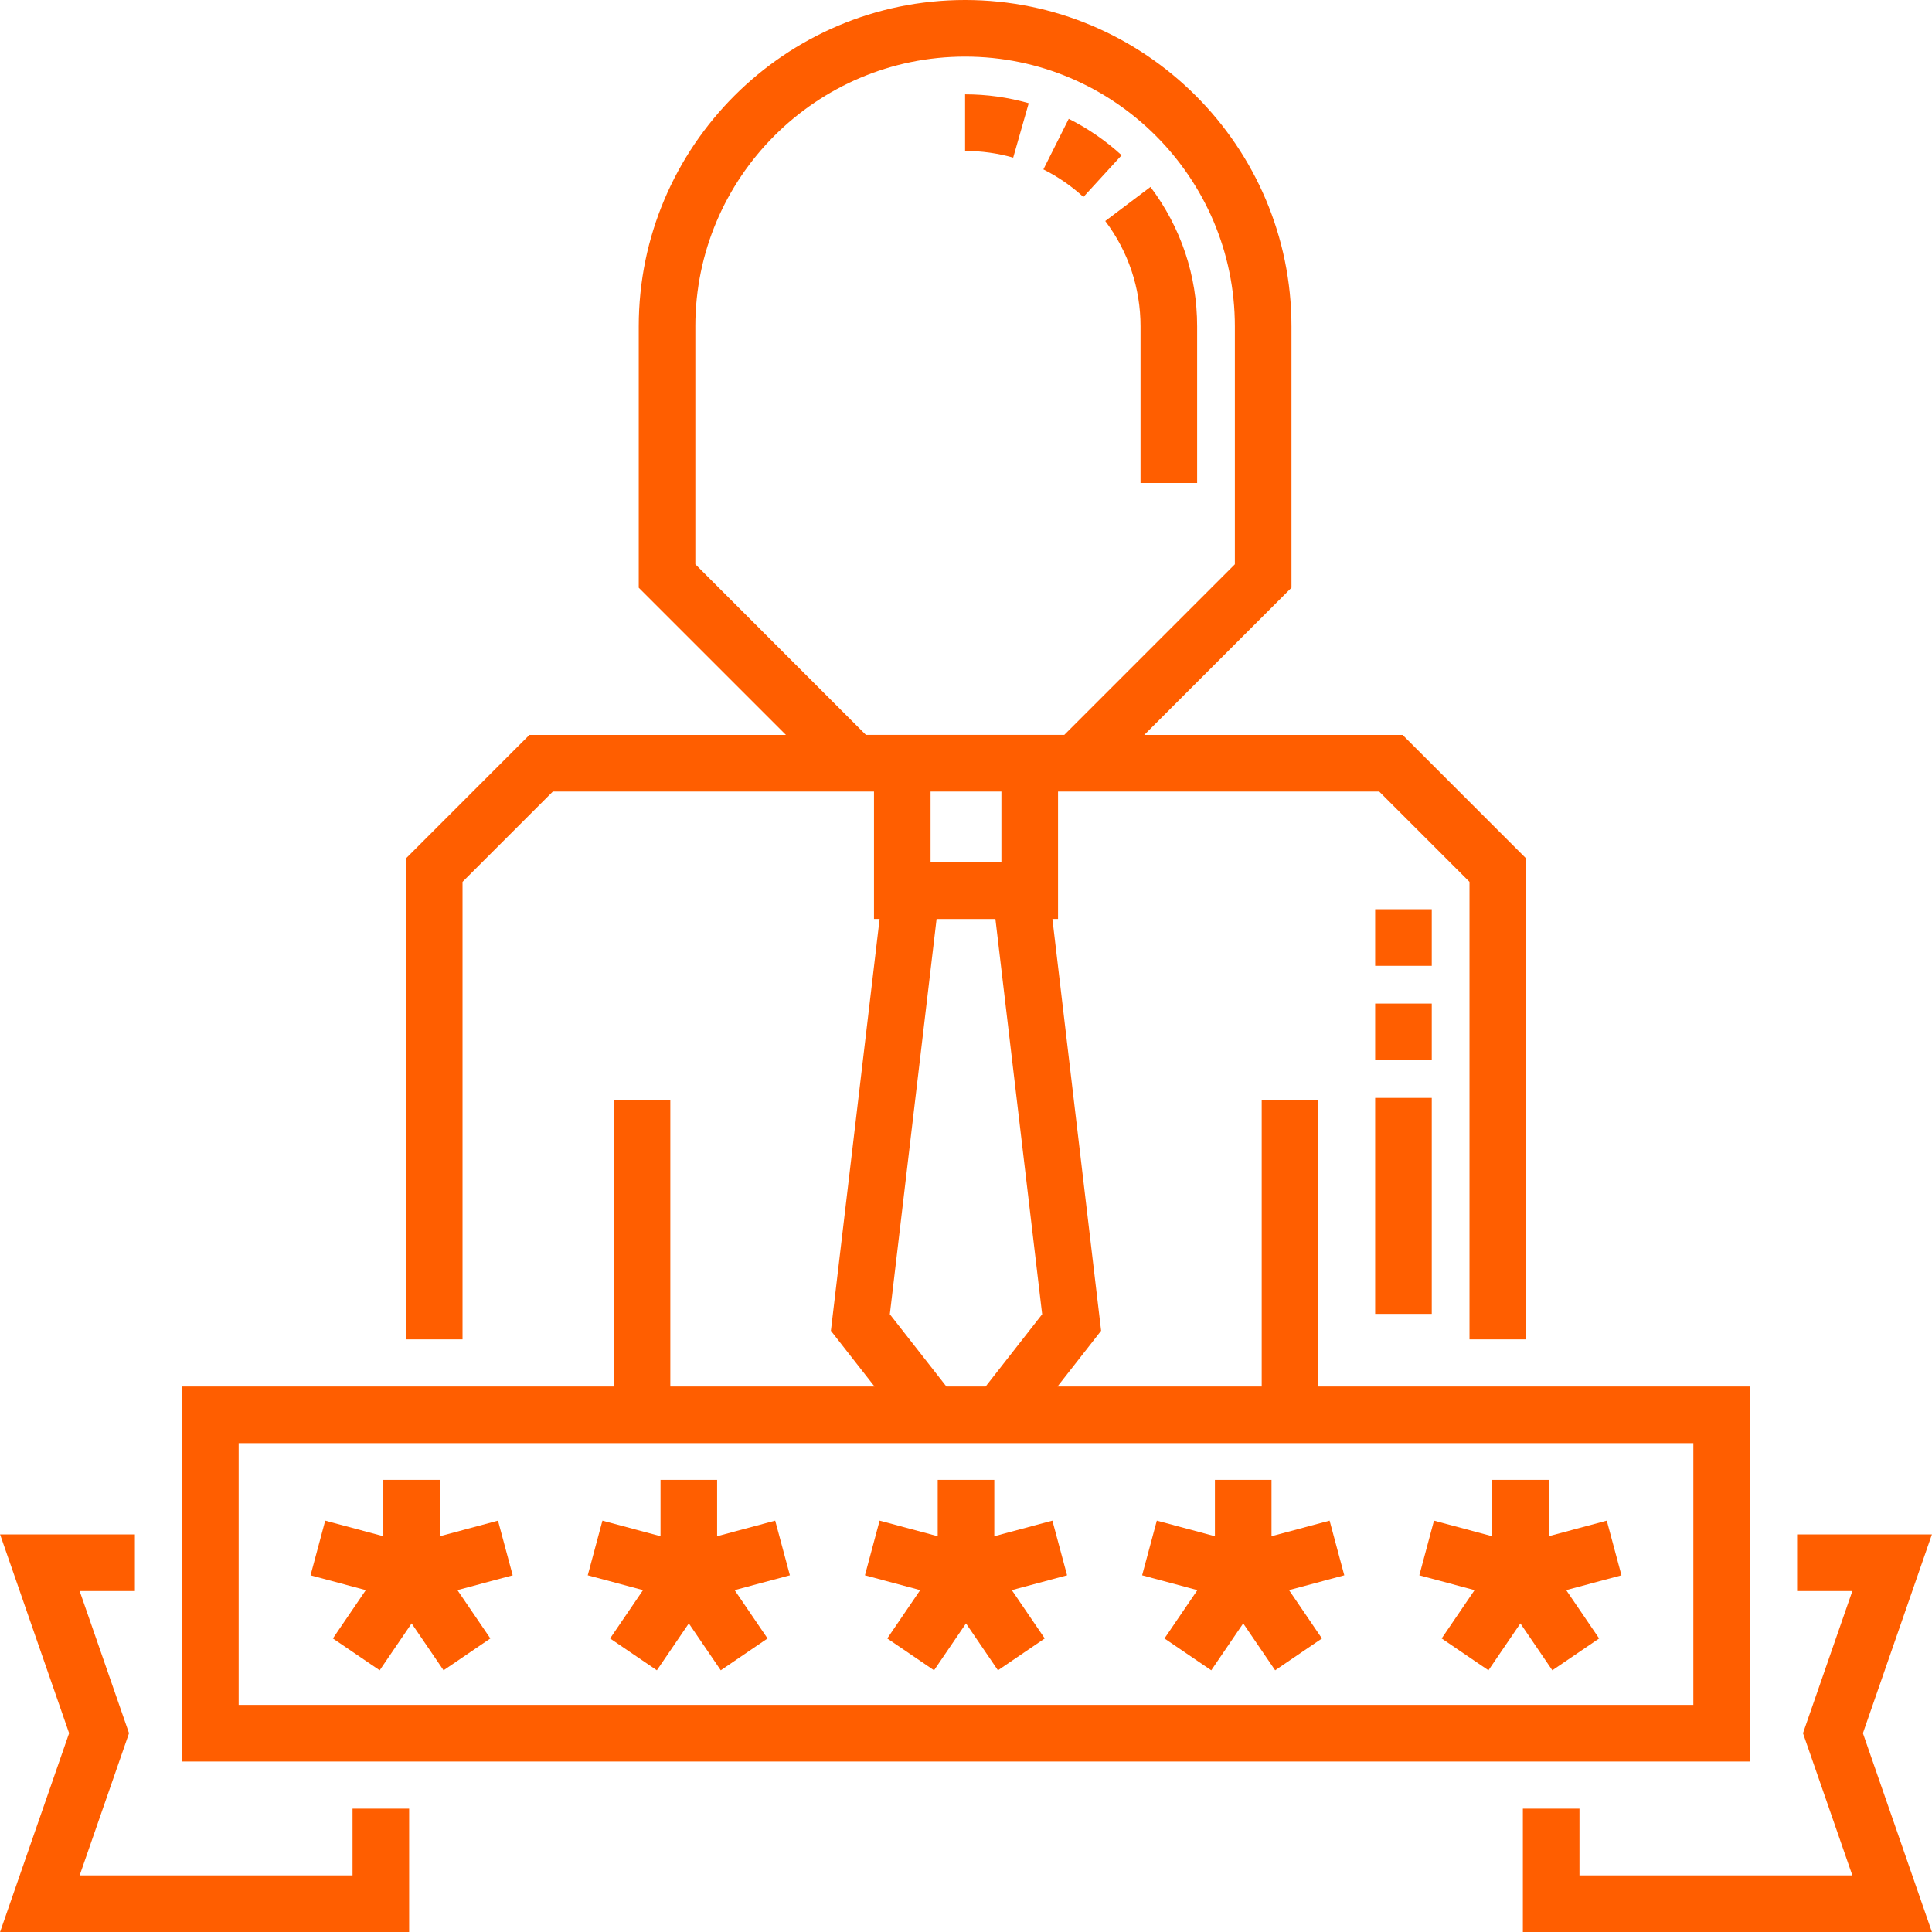 <?xml version="1.0" encoding="utf-8"?>
<!-- Generator: Adobe Illustrator 15.0.1, SVG Export Plug-In . SVG Version: 6.00 Build 0)  -->
<!DOCTYPE svg PUBLIC "-//W3C//DTD SVG 1.1//EN" "http://www.w3.org/Graphics/SVG/1.1/DTD/svg11.dtd">
<svg version="1.1" id="Layer_1" xmlns="http://www.w3.org/2000/svg" xmlns:xlink="http://www.w3.org/1999/xlink" x="0px" y="0px"
	 width="200px" height="200px" viewBox="156 155.818 200 200" enable-background="new 156 155.818 200 200" xml:space="preserve">
<g>
	<path fill="#FF5E00" d="M337.155,299.35H292.47v-29.613h-5.859v29.613H265.47l4.517-5.77l-5.042-42.63h0.582v-13.193h33.244
		l9.351,9.351v47.359h5.859v-49.785l-12.782-12.784h-26.746l15.239-15.239v-27.055c0-18.63-15.156-33.786-33.786-33.786
		c-18.628,0-33.784,15.156-33.784,33.786v27.055l15.239,15.239h-26.556l-12.783,12.784v49.785h5.859v-47.359l9.351-9.351h33.243
		v13.193h0.581l-5.042,42.63l4.517,5.77h-21.14v-29.613h-5.859v29.613h-44.685v38.818h162.309L337.155,299.35L337.155,299.35z
		 M227.981,189.604c0-15.399,12.527-27.927,27.925-27.927c15.399,0,27.927,12.527,27.927,27.927v24.627l-17.66,17.663h-20.531
		l-17.66-17.663V189.604z M259.665,237.758v7.335h-7.333v-7.335H259.665z M248.115,291.87l4.84-40.918h6.09l4.839,40.918
		l-5.854,7.48h-4.058L248.115,291.87z M331.295,332.309H180.706v-27.1h150.59L331.295,332.309L331.295,332.309z"/>
	<path fill="#FF5E00" d="M207.553,313.232l-6.013,1.614v-5.835h-5.859v5.835l-6.014-1.614l-1.518,5.66l5.719,1.534l-3.407,5.005
		l4.843,3.296l3.307-4.854l3.307,4.854l4.844-3.296l-3.409-5.005l5.721-1.534L207.553,313.232z"/>
	<path fill="#FF5E00" d="M236.248,313.232l-6.012,1.614v-5.835h-5.859v5.835l-6.013-1.614l-1.52,5.66l5.721,1.534l-3.409,5.005
		l4.844,3.296l3.307-4.854l3.307,4.854l4.843-3.296l-3.407-5.005l5.719-1.534L236.248,313.232z"/>
	<path fill="#FF5E00" d="M258.93,309.011h-5.859v5.835l-6.014-1.614l-1.518,5.66l5.719,1.534l-3.408,5.005l4.843,3.296l3.307-4.854
		l3.307,4.854l4.845-3.296l-3.409-5.005l5.721-1.534l-1.52-5.66l-6.014,1.614V309.011z"/>
	<path fill="#FF5E00" d="M276.545,325.431l4.844,3.296l3.307-4.854l3.307,4.854l4.844-3.296l-3.407-5.005l5.719-1.534l-1.519-5.66
		l-6.014,1.614v-5.835h-5.859v5.835l-6.013-1.614l-1.521,5.66l5.721,1.534L276.545,325.431z"/>
	<path fill="#FF5E00" d="M305.24,325.431l4.843,3.296l3.307-4.854l3.307,4.854l4.845-3.296l-3.409-5.005l5.721-1.534l-1.52-5.66
		l-6.014,1.614v-5.835h-5.859v5.835l-6.014-1.614l-1.518,5.66l5.719,1.534L305.24,325.431z"/>
	<path fill="#FF5E00" d="M192.495,349.959h-28.25l5.112-14.72l-5.112-14.719h5.719v-5.859h-13.956l7.146,20.578l-7.146,20.579
		h42.346v-12.767h-5.859V349.959z"/>
	<path fill="#FF5E00" d="M355.992,314.661h-13.955v5.859h5.719l-5.11,14.719l5.11,14.72h-28.25v-6.907h-5.859v12.767h42.346
		l-7.144-20.579L355.992,314.661z"/>
	<path fill="#FF5E00" d="M279.926,205.819h-5.859v-16.215c0-3.968-1.262-7.739-3.65-10.907l4.679-3.528
		c3.16,4.193,4.831,9.185,4.831,14.436V205.819z M268.154,176.208c-1.246-1.141-2.64-2.101-4.143-2.854l2.625-5.238
		c1.986,0.996,3.829,2.265,5.475,3.771L268.154,176.208z M260.885,172.135c-1.611-0.459-3.287-0.692-4.979-0.692v-5.859
		c2.237,0,4.452,0.308,6.587,0.918L260.885,172.135z"/>
	<path fill="#FF5E00" d="M304.215,291.831h-5.859v-22.359h5.859V291.831z M304.215,265.565h-5.859v-5.859h5.859V265.565z
		 M304.215,255.8h-5.859v-5.859h5.859V255.8z"/>
</g>
</svg>
